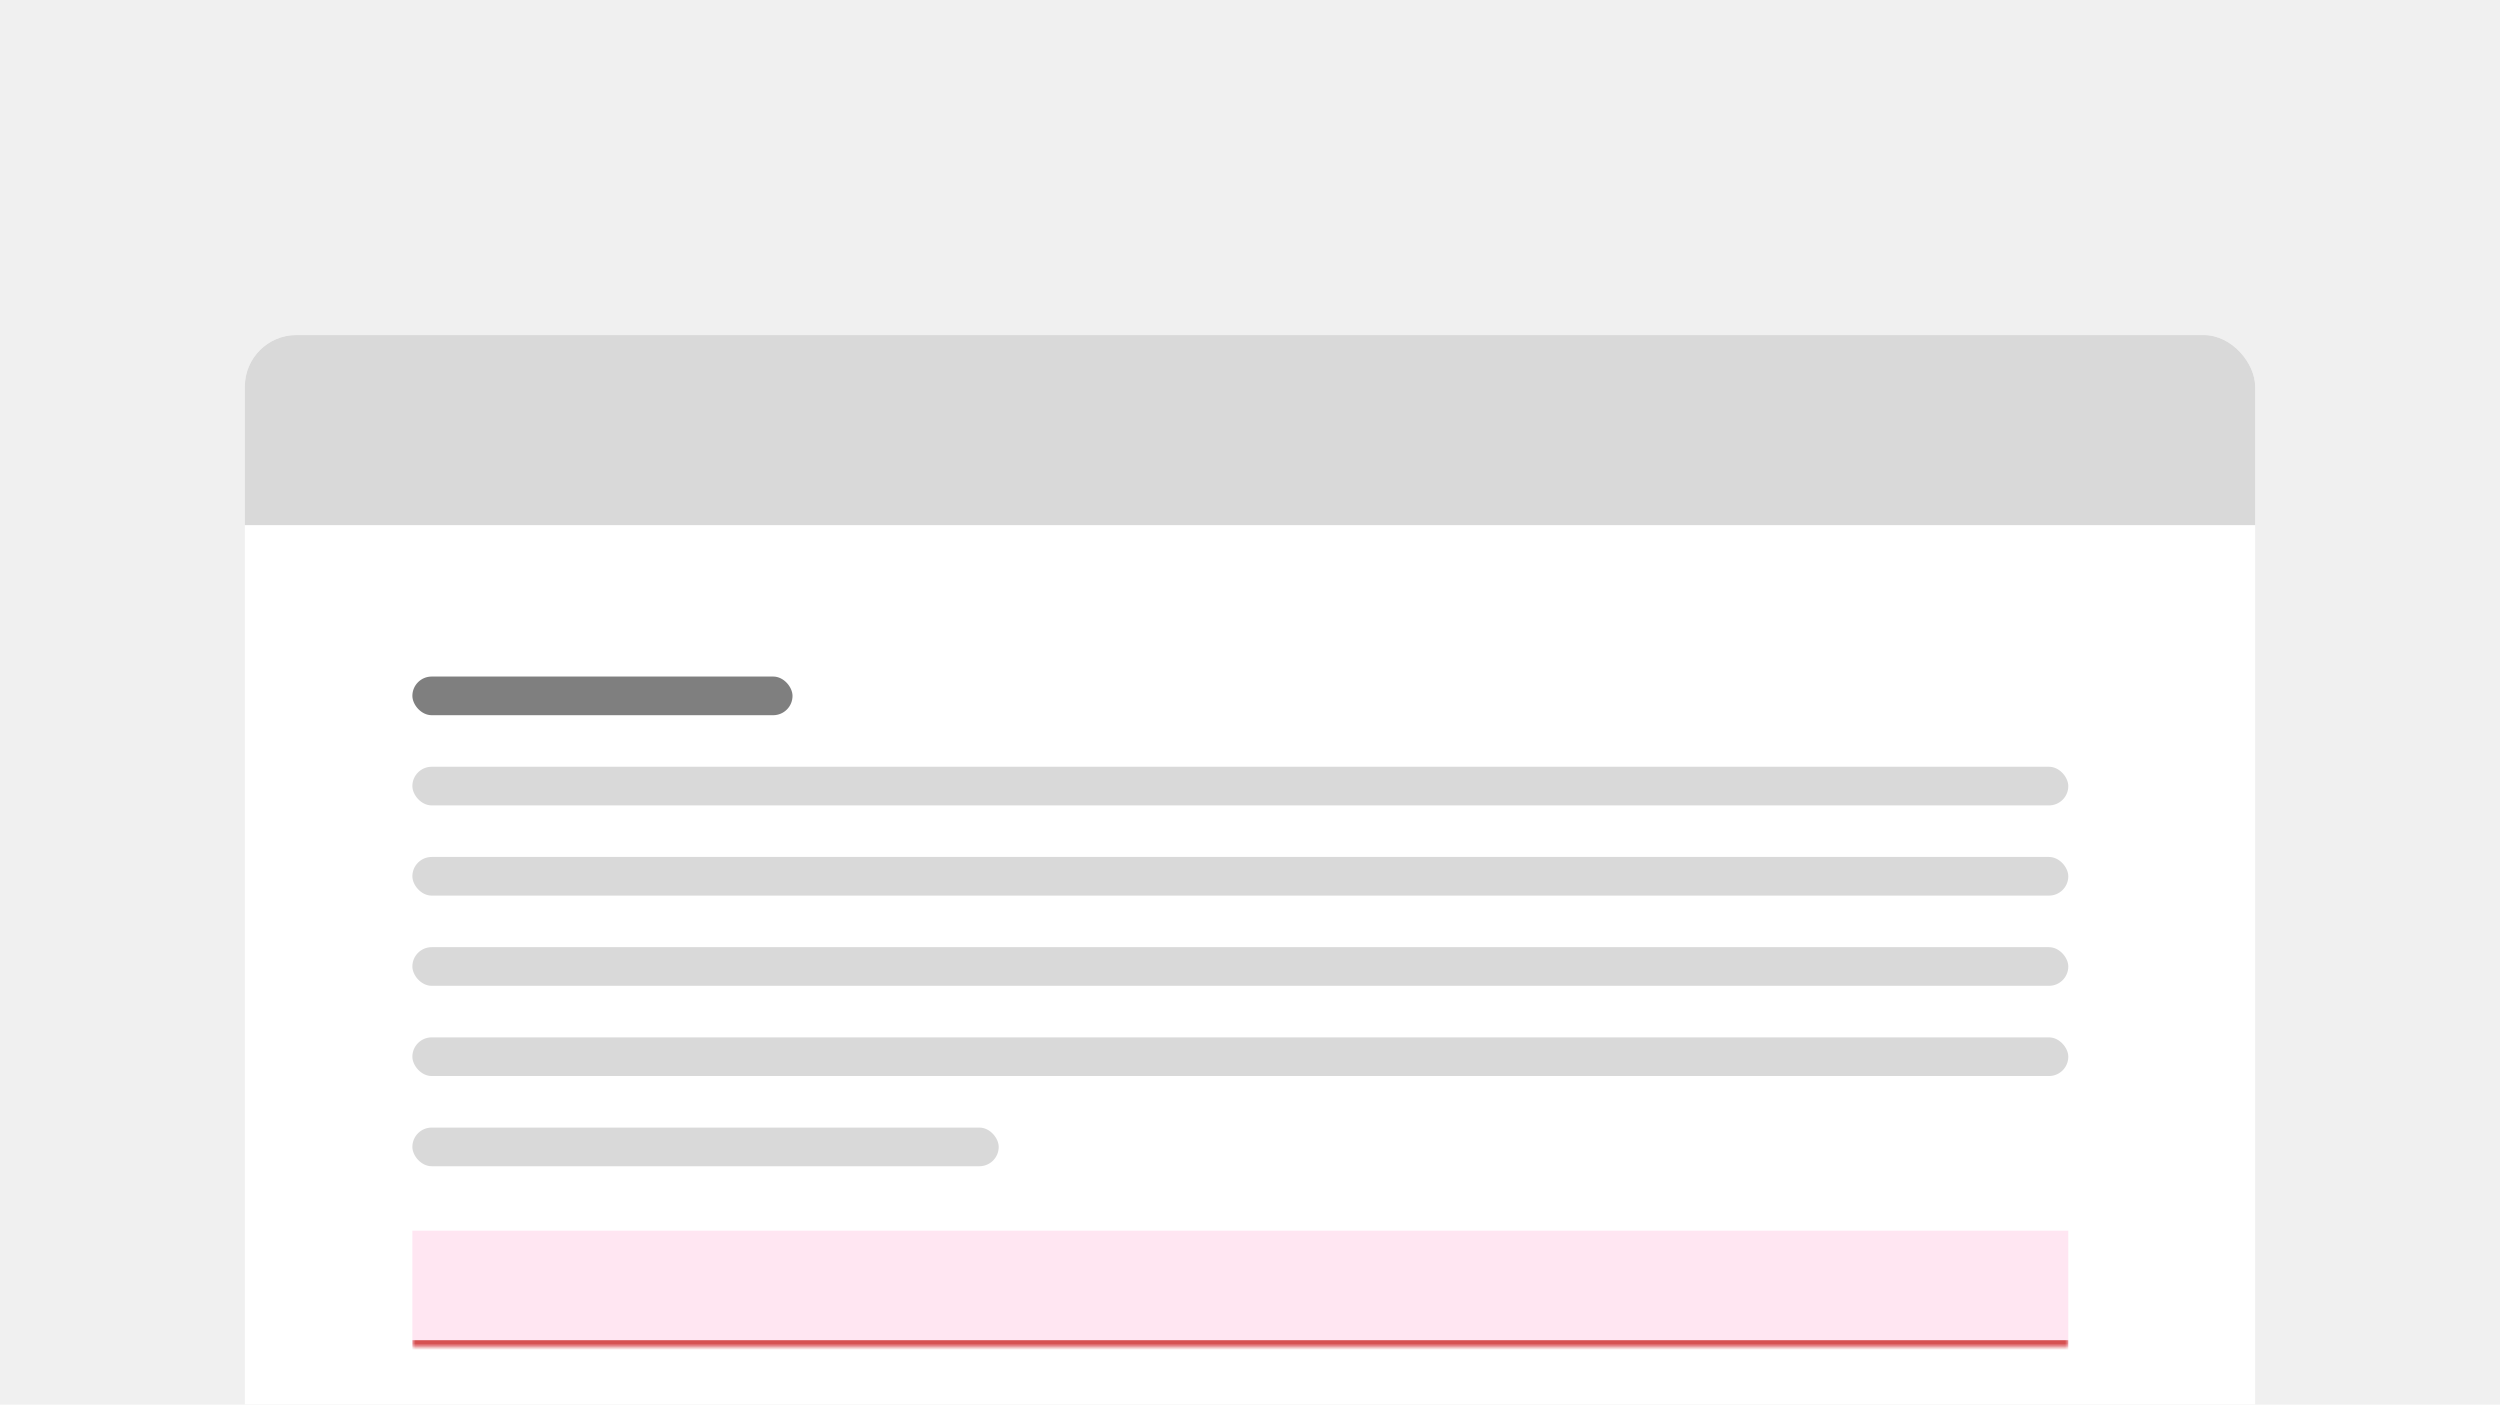 <svg width="388" height="218" viewBox="0 0 388 218" fill="none" xmlns="http://www.w3.org/2000/svg">
<g clip-path="url(#clip0_35983_17836)">
<rect width="388" height="218" fill="#F0F0F0"/>
<g filter="url(#filter0_dd_35983_17836)">
<g clip-path="url(#clip1_35983_17836)">
<rect x="38" y="38" width="312" height="180" rx="8" fill="white"/>
<path d="M38 45.5C38 41.082 41.582 37.5 46 37.5H342C346.418 37.5 350 41.082 350 45.5V67.5H38V45.5Z" fill="#D9D9D9"/>
<rect x="64" y="91" width="59" height="6" rx="3" fill="black" fill-opacity="0.5"/>
<rect x="64" y="105" width="257" height="6" rx="3" fill="#D9D9D9"/>
<rect x="64" y="119" width="257" height="6" rx="3" fill="#D9D9D9"/>
<rect x="64" y="133" width="257" height="6" rx="3" fill="#D9D9D9"/>
<rect x="64" y="147" width="257" height="6" rx="3" fill="#D9D9D9"/>
<rect x="64" y="161" width="91" height="6" rx="3" fill="#D9D9D9"/>
<mask id="path-9-inside-1_35983_17836" fill="white">
<path d="M64 177H321V195H64V177Z"/>
</mask>
<path d="M64 177H321V195H64V177Z" fill="#FFD6E9" fill-opacity="0.6"/>
<path d="M321 194H64V196H321V194Z" fill="#D65151" mask="url(#path-9-inside-1_35983_17836)"/>
<rect x="64" y="205" width="257" height="6" rx="3" fill="#D9D9D9"/>
</g>
</g>
</g>
<defs>
<filter id="filter0_dd_35983_17836" x="23" y="33" width="342" height="210" filterUnits="userSpaceOnUse" color-interpolation-filters="sRGB">
<feFlood flood-opacity="0" result="BackgroundImageFix"/>
<feColorMatrix in="SourceAlpha" type="matrix" values="0 0 0 0 0 0 0 0 0 0 0 0 0 0 0 0 0 0 127 0" result="hardAlpha"/>
<feMorphology radius="3" operator="erode" in="SourceAlpha" result="effect1_dropShadow_35983_17836"/>
<feOffset dy="10"/>
<feGaussianBlur stdDeviation="9"/>
<feComposite in2="hardAlpha" operator="out"/>
<feColorMatrix type="matrix" values="0 0 0 0 0 0 0 0 0 0 0 0 0 0 0 0 0 0 0.1 0"/>
<feBlend mode="normal" in2="BackgroundImageFix" result="effect1_dropShadow_35983_17836"/>
<feColorMatrix in="SourceAlpha" type="matrix" values="0 0 0 0 0 0 0 0 0 0 0 0 0 0 0 0 0 0 127 0" result="hardAlpha"/>
<feMorphology radius="4" operator="erode" in="SourceAlpha" result="effect2_dropShadow_35983_17836"/>
<feOffset dy="4"/>
<feGaussianBlur stdDeviation="3"/>
<feComposite in2="hardAlpha" operator="out"/>
<feColorMatrix type="matrix" values="0 0 0 0 0 0 0 0 0 0 0 0 0 0 0 0 0 0 0.1 0"/>
<feBlend mode="normal" in2="effect1_dropShadow_35983_17836" result="effect2_dropShadow_35983_17836"/>
<feBlend mode="normal" in="SourceGraphic" in2="effect2_dropShadow_35983_17836" result="shape"/>
</filter>
<clipPath id="clip0_35983_17836">
<rect width="388" height="218" fill="white"/>
</clipPath>
<clipPath id="clip1_35983_17836">
<rect x="38" y="38" width="312" height="180" rx="8" fill="white"/>
</clipPath>
</defs>
</svg>
